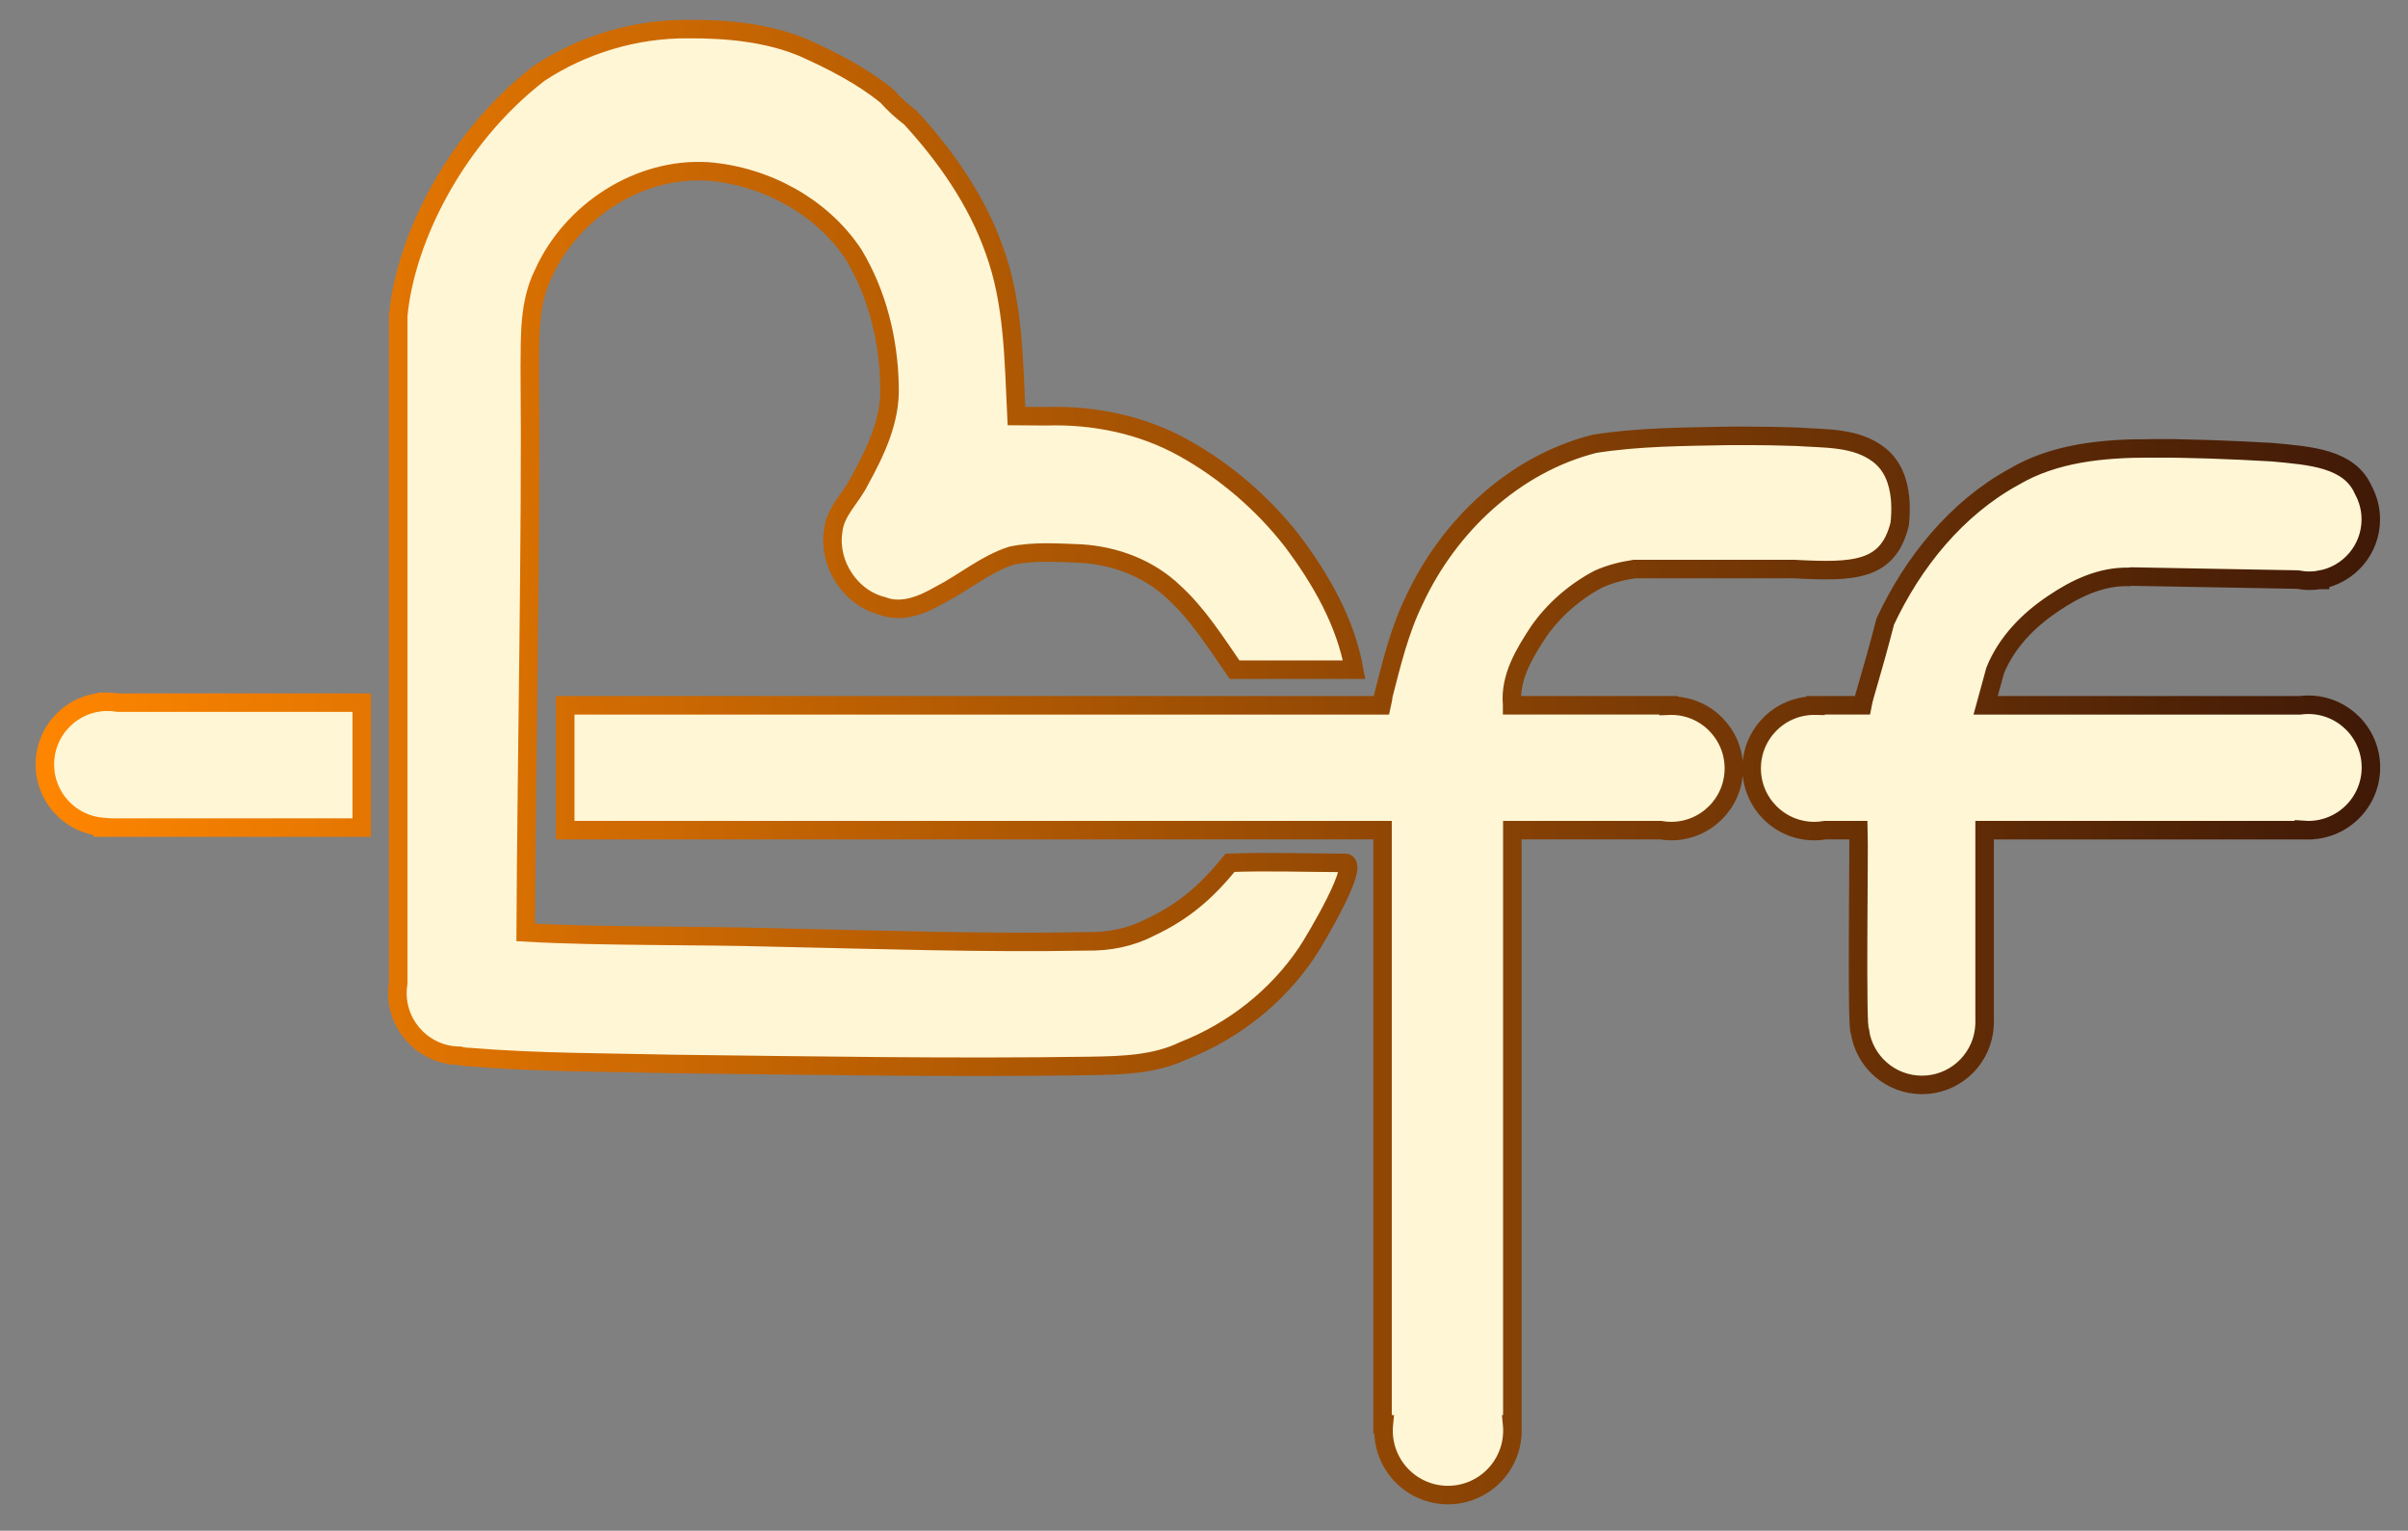 <?xml version="1.0" encoding="UTF-8" standalone="no"?>
<!-- Created with Inkscape (http://www.inkscape.org/) -->

<svg
   xmlns:dc="http://purl.org/dc/elements/1.1/"
   xmlns:cc="http://creativecommons.org/ns#"
   xmlns:rdf="http://www.w3.org/1999/02/22-rdf-syntax-ns#"
   xmlns:svg="http://www.w3.org/2000/svg"
   xmlns="http://www.w3.org/2000/svg"
   xmlns:xlink="http://www.w3.org/1999/xlink"
   xmlns:sodipodi="http://sodipodi.sourceforge.net/DTD/sodipodi-0.dtd"
   xmlns:inkscape="http://www.inkscape.org/namespaces/inkscape"
   width="310"
   height="197"
   id="svg2"
   version="1.1"
   inkscape:version="0.48.1 "
   sodipodi:docname="bff.svg">
  <rect width="100%" height="100%" fill="#808080" stroke="none"/>
  <defs
     id="defs4">
    <linearGradient
       id="linearGradient4116">
      <stop
         style="stop-color:#fe8500;stop-opacity:1;"
         offset="0"
         id="stop4118" />
      <stop
         style="stop-color:#3f1907;stop-opacity:1;"
         offset="1"
         id="stop4120" />
    </linearGradient>
    <linearGradient
       id="linearGradient3839">
      <stop
         style="stop-color:#ffe680;stop-opacity:1"
         offset="0"
         id="stop3841" />
      <stop
         style="stop-color:#e9ddaf;stop-opacity:1"
         offset="1"
         id="stop3843" />
    </linearGradient>
    <linearGradient
       inkscape:collect="always"
       xlink:href="#linearGradient4116"
       id="linearGradient4124"
       x1="-2728.439"
       y1="124.076"
       x2="-904.133"
       y2="124.076"
       gradientUnits="userSpaceOnUse"
       gradientTransform="matrix(0.165,0,0,0.165,456.007,932.912)" />
  </defs>
  <sodipodi:namedview
     id="base"
     pagecolor="#ffffff"
     bordercolor="#666666"
     borderopacity="1.0"
     inkscape:pageopacity="0.0"
     inkscape:pageshadow="2"
     inkscape:zoom="0.9899495"
     inkscape:cx="214.21219"
     inkscape:cy="15.043459"
     inkscape:document-units="px"
     inkscape:current-layer="layer1"
     showgrid="false"
     inkscape:window-width="1366"
     inkscape:window-height="706"
     inkscape:window-x="-8"
     inkscape:window-y="-8"
     inkscape:window-maximized="1"
     height="744.09px" />
  <g
     inkscape:label="Ebene 1"
     inkscape:groupmode="layer"
     id="layer1"
     transform="translate(0,-855.366)">
    <path
       style="fill:#fff6d5;fill-opacity:1;stroke:url(#linearGradient4124);stroke-width:2.382;stroke-miterlimit:4;stroke-opacity:1;stroke-dasharray:none"
       d="m 88.563,859.105 c -6.798,-0.035 -13.543,1.979 -19.192,5.718 -10.89,8.43 -17.216,21.495 -18.101,31.172 l 0,85.853 c -0.071,0.43 -0.109,0.868 -0.109,1.318 0,4.438 3.579,8.042 8.009,8.076 0.384,0.106 0.782,0.161 1.189,0.16 8.926,0.744 17.9,0.692 26.85,0.9 17.743,0.21 35.49,0.514 53.234,0.248 4.049,-0.073 8.229,-0.176 11.944,-1.97 6.384,-2.508 12,-6.914 15.832,-12.61 0.915,-1.328 7.367,-12.124 4.705,-11.551 -4.961,-0.022 -9.767,-0.189 -14.565,-0.016 -2.999,3.679 -5.894,6.244 -10.294,8.309 -2.498,1.305 -5.289,1.85 -8.092,1.804 -13.466,0.248 -26.934,-0.217 -40.396,-0.502 -9.738,-0.283 -22.193,-0.096 -31.901,-0.646 0.123,-23.471 0.722,-50.776 0.527,-72.685 0.038,-4.085 -0.116,-8.365 1.753,-12.104 3.612,-8.047 12.326,-13.731 21.224,-13.148 7.349,0.599 14.594,4.461 18.706,10.677 3.071,5.088 4.531,11.075 4.627,16.995 0.153,4.359 -1.775,8.364 -3.816,12.083 -1.088,2.241 -3.203,3.975 -3.443,6.572 -0.624,4.199 2.222,8.568 6.354,9.596 2.52,0.977 5.178,-0.153 7.357,-1.411 3.128,-1.592 5.885,-3.981 9.255,-5.067 2.911,-0.613 5.946,-0.374 8.908,-0.269 4.425,0.261 8.787,1.902 11.99,4.969 3.133,2.859 5.407,6.5 7.818,9.979 l 15.392,0 c -1.102,-6.145 -4.288,-11.659 -7.993,-16.586 -3.794,-4.851 -8.561,-8.954 -13.939,-11.954 -5.356,-2.984 -11.567,-4.27 -17.698,-4.079 l -3.842,-0.026 c -0.359,-7.188 -0.353,-14.562 -2.864,-21.395 -2.254,-6.371 -6.228,-12.046 -10.775,-16.995 -1.106,-0.844 -2.13,-1.754 -3.045,-2.802 -3.264,-2.659 -7.081,-4.576 -10.909,-6.292 -4.632,-1.888 -9.731,-2.338 -14.699,-2.321 z m 136.083,52.35 c -0.74,-10e-4 -1.478,0.002 -2.218,0.01 -5.725,0.111 -11.503,0.122 -17.16,1.019 -10.335,2.618 -18.745,10.554 -23.184,20.102 -1.914,3.904 -2.929,8.156 -4.007,12.352 0.012,0.199 -0.101,0.695 -0.212,1.2 l -105.097,0 0,16.069 105.216,0 0,76.464 0.165,0 c -0.026,0.266 -0.036,0.534 -0.036,0.807 0,4.582 3.711,8.298 8.293,8.298 4.582,0 8.298,-3.717 8.298,-8.298 0,-0.272 -0.01,-0.541 -0.036,-0.807 l 0.026,0 0,-76.464 19.073,0 c 0.446,0.076 0.903,0.119 1.37,0.119 4.459,0 8.076,-3.612 8.076,-8.071 0,-4.459 -3.618,-8.076 -8.076,-8.076 -0.108,0 -0.214,0.006 -0.321,0.01 l 0,-0.052 -20.149,0 c 0,-0.032 -1.6e-4,-0.061 0,-0.093 -0.329,-3.497 1.586,-6.625 3.443,-9.436 1.979,-2.818 4.664,-5.132 7.714,-6.737 1.474,-0.65 3.012,-1.036 4.581,-1.272 l 20.521,0 c 7.768,0.417 12.119,0.278 13.629,-5.755 0.111,-0.947 0.151,-1.946 0.088,-2.937 -0.009,-0.133 -0.019,-0.266 -0.031,-0.398 -0.204,-2.173 -0.958,-4.267 -2.745,-5.631 -2.98,-2.298 -6.991,-2.042 -10.563,-2.306 -2.218,-0.075 -4.44,-0.116 -6.659,-0.119 z m 52.107,1.613 c -5.98,0.006 -12.229,0.566 -17.476,3.661 -7.426,4.069 -13.023,11.017 -16.576,18.629 -1.758,6.826 -2.666,9.274 -2.947,10.78 l -6.029,0 0,0.047 c -0.05,-0.001 -0.099,-0.005 -0.15,-0.005 -4.458,0 -8.071,3.618 -8.071,8.076 0,4.459 3.612,8.071 8.071,8.071 0.469,0 0.929,-0.042 1.375,-0.119 l 4.302,0 c 0.087,2.634 -0.271,25.883 0.186,25.883 0.568,3.903 3.928,6.902 7.988,6.902 4.06,0 7.415,-3 7.983,-6.902 0.061,-0.651 0.083,-0.694 0.083,-0.967 0.002,-0.068 0.006,-0.138 0.006,-0.207 0,-0.07 -0.004,-0.138 -0.006,-0.207 l 0,-24.502 41.104,0 0,-0.021 c 0.185,0.013 0.37,0.021 0.558,0.021 4.459,0 8.071,-3.612 8.071,-8.071 0,-4.459 -3.612,-8.071 -8.071,-8.071 -0.363,0 -0.72,0.026 -1.07,0.072 l -40.463,0 c 0.37,-1.367 0.778,-2.847 1.231,-4.478 1.465,-3.607 4.241,-6.446 7.419,-8.578 2.883,-1.969 6.209,-3.572 9.787,-3.469 0.115,-0.017 0.234,-0.031 0.352,-0.046 l 21.369,0.388 c 0.496,0.098 1.005,0.15 1.53,0.15 0.423,0 0.841,-0.034 1.246,-0.098 l 0.124,0 0,-0.026 c 3.708,-0.648 6.53,-3.877 6.53,-7.771 0,-1.363 -0.349,-2.645 -0.957,-3.764 -0.89,-2.041 -2.583,-3.145 -4.648,-3.795 -0.015,-0.005 -0.031,-0.011 -0.047,-0.016 -2.118,-0.658 -4.617,-0.845 -7.042,-1.075 -5.248,-0.3 -10.507,-0.513 -15.764,-0.491 z M 13.846,945.677 c -4.459,0 -8.071,3.612 -8.071,8.071 0,4.254 3.292,7.739 7.466,8.05 l 0,0.072 33.328,0 0,-16.075 -31.348,0 c -0.447,-0.077 -0.907,-0.119 -1.375,-0.119 z"
       inkscape:connector-curvature="0"
       sodipodi:nodetypes="scccscccccccccccccccccccccccccccccccccccsccccccccccsssccccssscccccccccssccscsccccssscccscccccccssscccccccscccscccccsssccccscs"
       id="path14" />
  </g>
</svg>

